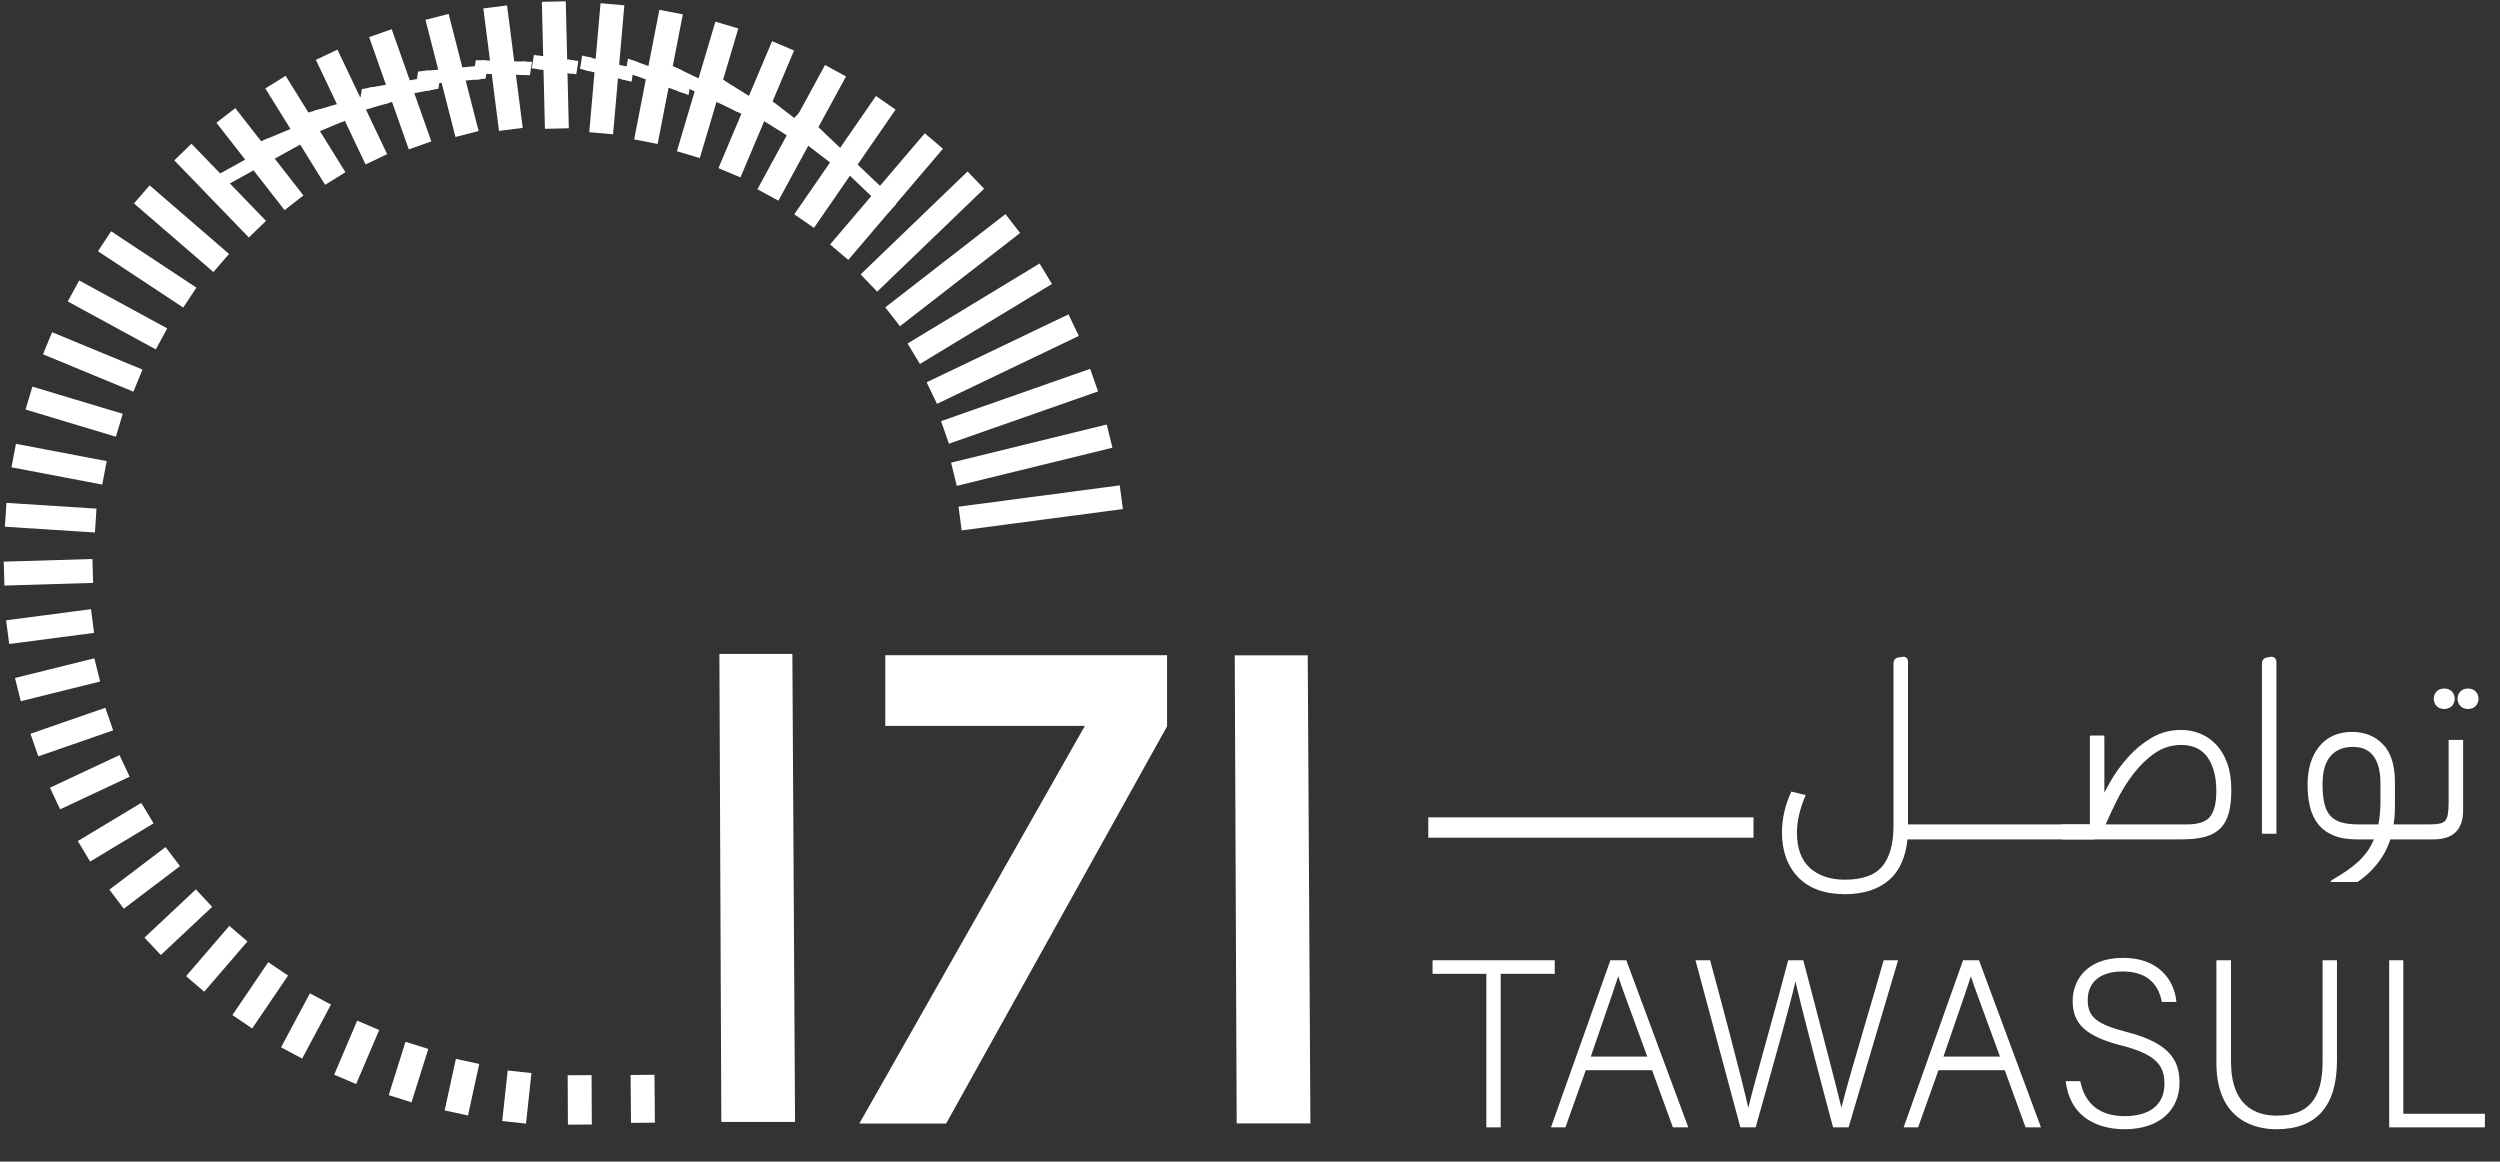 <?xml version="1.0" encoding="utf-8"?>
<!-- Generator: Adobe Illustrator 24.0.1, SVG Export Plug-In . SVG Version: 6.00 Build 0)  -->
<svg version="1.1" xmlns="http://www.w3.org/2000/svg" xmlns:xlink="http://www.w3.org/1999/xlink" x="0px" y="0px"
	 viewBox="0 0 551.493 256.252" style="enable-background:new 0 0 551.493 256.252;" xml:space="preserve">
<rect x="0" y="0" width="551.493" height="256.252" fill="#333333" stroke="none"/>
<style type="text/css">
	.st0{fill:#FFFFFF;}
	.st1{clip-path:url(#SVGID_2_);fill:#FFFFFF;stroke:#FFFFFF;stroke-width:2.311;stroke-miterlimit:10;}
	.st2{clip-path:url(#SVGID_4_);fill:#FFFFFF;stroke:#FFFFFF;stroke-width:2.311;stroke-miterlimit:10;}
	.st3{clip-path:url(#SVGID_8_);fill:#FFFFFF;stroke:#FFFFFF;stroke-width:2.311;stroke-miterlimit:10;}
	.st4{clip-path:url(#SVGID_10_);fill:#FFFFFF;stroke:#FFFFFF;stroke-width:2.311;stroke-miterlimit:10;}
	.st5{clip-path:url(#SVGID_12_);fill:#FFFFFF;stroke:#FFFFFF;stroke-width:2.311;stroke-miterlimit:10;}
	.st6{clip-path:url(#SVGID_14_);fill:#FFFFFF;stroke:#FFFFFF;stroke-width:2.311;stroke-miterlimit:10;}
	.st7{clip-path:url(#SVGID_16_);fill:#FFFFFF;stroke:#FFFFFF;stroke-width:2.311;stroke-miterlimit:10;}
	.st8{clip-path:url(#SVGID_18_);fill:#FFFFFF;stroke:#FFFFFF;stroke-width:2.311;stroke-miterlimit:10;}
	.st9{clip-path:url(#SVGID_20_);fill:#FFFFFF;stroke:#FFFFFF;stroke-width:2.311;stroke-miterlimit:10;}
	.st10{clip-path:url(#SVGID_22_);fill:#FFFFFF;stroke:#FFFFFF;stroke-width:2.311;stroke-miterlimit:10;}
	.st11{clip-path:url(#SVGID_24_);fill:#FFFFFF;stroke:#FFFFFF;stroke-width:2.311;stroke-miterlimit:10;}
	.st12{clip-path:url(#SVGID_26_);fill:#FFFFFF;stroke:#FFFFFF;stroke-width:2.311;stroke-miterlimit:10;}
	.st13{clip-path:url(#SVGID_28_);fill:#FFFFFF;stroke:#FFFFFF;stroke-width:2.311;stroke-miterlimit:10;}
	.st14{clip-path:url(#SVGID_30_);fill:#FFFFFF;stroke:#FFFFFF;stroke-width:2.311;stroke-miterlimit:10;}
	.st15{clip-path:url(#SVGID_32_);fill:#FFFFFF;stroke:#FFFFFF;stroke-width:2.311;stroke-miterlimit:10;}
	.st16{clip-path:url(#SVGID_34_);fill:#FFFFFF;stroke:#FFFFFF;stroke-width:2.311;stroke-miterlimit:10;}
	.st17{clip-path:url(#SVGID_36_);fill:#FFFFFF;stroke:#FFFFFF;stroke-width:2.311;stroke-miterlimit:10;}
	.st18{clip-path:url(#SVGID_38_);fill:#FFFFFF;stroke:#FFFFFF;stroke-width:2.311;stroke-miterlimit:10;}
	.st19{clip-path:url(#SVGID_40_);fill:#FFFFFF;stroke:#FFFFFF;stroke-width:2.311;stroke-miterlimit:10;}
	.st20{clip-path:url(#SVGID_42_);fill:#FFFFFF;stroke:#FFFFFF;stroke-width:2.311;stroke-miterlimit:10;}
	.st21{clip-path:url(#SVGID_44_);fill:#FFFFFF;stroke:#FFFFFF;stroke-width:2.311;stroke-miterlimit:10;}
	.st22{clip-path:url(#SVGID_46_);fill:#FFFFFF;stroke:#FFFFFF;stroke-width:2.311;stroke-miterlimit:10;}
	.st23{clip-path:url(#SVGID_48_);fill:#FFFFFF;stroke:#FFFFFF;stroke-width:2.311;stroke-miterlimit:10;}
	.st24{clip-path:url(#SVGID_50_);fill:#FFFFFF;stroke:#FFFFFF;stroke-width:2.311;stroke-miterlimit:10;}
	.st25{clip-path:url(#SVGID_52_);fill:#FFFFFF;stroke:#FFFFFF;stroke-width:2.311;stroke-miterlimit:10;}
	.st26{clip-path:url(#SVGID_54_);fill:#FFFFFF;stroke:#FFFFFF;stroke-width:2.311;stroke-miterlimit:10;}
	.st27{clip-path:url(#SVGID_56_);fill:#FFFFFF;stroke:#FFFFFF;stroke-width:2.311;stroke-miterlimit:10;}
	.st28{clip-path:url(#SVGID_58_);fill:#FFFFFF;stroke:#FFFFFF;stroke-width:2.311;stroke-miterlimit:10;}
	.st29{clip-path:url(#SVGID_60_);fill:#FFFFFF;stroke:#FFFFFF;stroke-width:2.311;stroke-miterlimit:10;}
	.st30{clip-path:url(#SVGID_62_);fill:#FFFFFF;stroke:#FFFFFF;stroke-width:2.311;stroke-miterlimit:10;}
	.st31{clip-path:url(#SVGID_64_);fill:#FFFFFF;stroke:#FFFFFF;stroke-width:2.311;stroke-miterlimit:10;}
	.st32{clip-path:url(#SVGID_66_);fill:#FFFFFF;stroke:#FFFFFF;stroke-width:2.311;stroke-miterlimit:10;}
	.st33{clip-path:url(#SVGID_68_);fill:#FFFFFF;stroke:#FFFFFF;stroke-width:2.311;stroke-miterlimit:10;}
	.st34{clip-path:url(#SVGID_70_);fill:#FFFFFF;stroke:#FFFFFF;stroke-width:2.311;stroke-miterlimit:10;}
	.st35{clip-path:url(#SVGID_72_);fill:#FFFFFF;stroke:#FFFFFF;stroke-width:2.311;stroke-miterlimit:10;}
	.st36{clip-path:url(#SVGID_74_);fill:#FFFFFF;stroke:#FFFFFF;stroke-width:2.311;stroke-miterlimit:10;}
	.st37{clip-path:url(#SVGID_76_);fill:#FFFFFF;stroke:#FFFFFF;stroke-width:2.311;stroke-miterlimit:10;}
	.st38{clip-path:url(#SVGID_78_);fill:#FFFFFF;stroke:#FFFFFF;stroke-width:2.311;stroke-miterlimit:10;}
	.st39{clip-path:url(#SVGID_80_);fill:#FFFFFF;stroke:#FFFFFF;stroke-width:2.311;stroke-miterlimit:10;}
	.st40{clip-path:url(#SVGID_82_);fill:#FFFFFF;stroke:#FFFFFF;stroke-width:2.311;stroke-miterlimit:10;}
	.st41{clip-path:url(#SVGID_84_);fill:#FFFFFF;stroke:#FFFFFF;stroke-width:2.311;stroke-miterlimit:10;}
	.st42{clip-path:url(#SVGID_86_);fill:#FFFFFF;stroke:#FFFFFF;stroke-width:2.311;stroke-miterlimit:10;}
	.st43{clip-path:url(#SVGID_88_);fill:#FFFFFF;stroke:#FFFFFF;stroke-width:2.311;stroke-miterlimit:10;}
	.st44{clip-path:url(#SVGID_90_);fill:#FFFFFF;stroke:#FFFFFF;stroke-width:2.311;stroke-miterlimit:10;}
	.st45{clip-path:url(#SVGID_92_);fill:#FFFFFF;stroke:#FFFFFF;stroke-width:2.311;stroke-miterlimit:10;}
	.st46{clip-path:url(#SVGID_94_);fill:#FFFFFF;stroke:#FFFFFF;stroke-width:2.003;stroke-miterlimit:10;}
	.st47{display:none;}
	.st48{display:inline;fill:#6E6E6D;}
	.st49{display:inline;fill:none;stroke:#6E6E6D;stroke-width:0.251;stroke-miterlimit:10;}
	.st50{display:inline;fill:none;}
	.st51{display:inline;fill:#FFFFFF;}
	.st52{display:inline;fill:#A3762D;}
	.st53{display:inline;fill:none;stroke:#6E6E6D;stroke-width:1.014;stroke-miterlimit:10;}
	.st54{display:inline;}
	.st55{fill:#1E1E1C;}
	.st56{fill:none;stroke:#1E1E1C;stroke-width:0.255;stroke-miterlimit:10;}
	.st57{clip-path:url(#SVGID_96_);fill:url(#SVGID_97_);}
	.st58{fill:none;stroke:#1E1E1C;stroke-width:1.014;stroke-miterlimit:10;}
	.st59{clip-path:url(#SVGID_99_);fill:url(#SVGID_100_);}
	.st60{clip-path:url(#SVGID_102_);fill:url(#SVGID_103_);}
	.st61{clip-path:url(#SVGID_105_);fill:url(#SVGID_106_);}
	.st62{clip-path:url(#SVGID_108_);fill:url(#SVGID_109_);}
	.st63{clip-path:url(#SVGID_111_);fill:url(#SVGID_112_);}
	.st64{clip-path:url(#SVGID_114_);fill:url(#SVGID_115_);}
	.st65{clip-path:url(#SVGID_117_);fill:url(#SVGID_118_);}
	.st66{clip-path:url(#SVGID_120_);fill:url(#SVGID_121_);}
	.st67{clip-path:url(#SVGID_123_);fill:url(#SVGID_124_);}
	.st68{clip-path:url(#SVGID_126_);fill:url(#SVGID_127_);}
	.st69{clip-path:url(#SVGID_129_);fill:url(#SVGID_130_);}
	.st70{clip-path:url(#SVGID_132_);fill:url(#SVGID_133_);}
	.st71{clip-path:url(#SVGID_135_);fill:url(#SVGID_136_);}
	.st72{clip-path:url(#SVGID_138_);fill:url(#SVGID_139_);}
	.st73{clip-path:url(#SVGID_141_);fill:url(#SVGID_142_);}
	.st74{clip-path:url(#SVGID_144_);fill:url(#SVGID_145_);}
	.st75{clip-path:url(#SVGID_147_);fill:url(#SVGID_148_);}
	.st76{clip-path:url(#SVGID_150_);fill:url(#SVGID_151_);}
	.st77{clip-path:url(#SVGID_153_);fill:url(#SVGID_154_);}
	.st78{clip-path:url(#SVGID_156_);fill:url(#SVGID_157_);}
	.st79{clip-path:url(#SVGID_159_);fill:url(#SVGID_160_);}
	.st80{clip-path:url(#SVGID_162_);fill:url(#SVGID_163_);}
	.st81{clip-path:url(#SVGID_165_);fill:url(#SVGID_166_);}
	.st82{clip-path:url(#SVGID_168_);fill:url(#SVGID_169_);}
	.st83{clip-path:url(#SVGID_171_);fill:url(#SVGID_172_);}
	.st84{clip-path:url(#SVGID_174_);fill:url(#SVGID_175_);}
	.st85{clip-path:url(#SVGID_177_);fill:url(#SVGID_178_);}
	.st86{clip-path:url(#SVGID_180_);fill:url(#SVGID_181_);}
	.st87{clip-path:url(#SVGID_183_);fill:url(#SVGID_184_);}
	.st88{clip-path:url(#SVGID_186_);fill:url(#SVGID_187_);}
	.st89{clip-path:url(#SVGID_189_);fill:url(#SVGID_190_);}
	.st90{clip-path:url(#SVGID_192_);fill:url(#SVGID_193_);}
	.st91{clip-path:url(#SVGID_195_);fill:url(#SVGID_196_);}
	.st92{clip-path:url(#SVGID_198_);fill:url(#SVGID_199_);}
	.st93{clip-path:url(#SVGID_201_);fill:url(#SVGID_202_);}
	.st94{clip-path:url(#SVGID_204_);fill:url(#SVGID_205_);}
	.st95{clip-path:url(#SVGID_207_);fill:url(#SVGID_208_);}
	.st96{clip-path:url(#SVGID_210_);fill:url(#SVGID_211_);}
	.st97{clip-path:url(#SVGID_213_);fill:url(#SVGID_214_);}
	.st98{clip-path:url(#SVGID_216_);fill:url(#SVGID_217_);}
	.st99{clip-path:url(#SVGID_219_);fill:url(#SVGID_220_);}
	.st100{clip-path:url(#SVGID_222_);fill:url(#SVGID_223_);}
	.st101{clip-path:url(#SVGID_225_);fill:url(#SVGID_226_);}
	.st102{clip-path:url(#SVGID_228_);fill:url(#SVGID_229_);}
	.st103{clip-path:url(#SVGID_231_);fill:url(#SVGID_232_);}
	.st104{clip-path:url(#SVGID_234_);fill:url(#SVGID_235_);}
	.st105{fill:none;stroke:#1E1E1C;stroke-width:3.648;stroke-miterlimit:10;}
</style>
<g id="Layer_1">
	<g>
		<polygon class="st0" points="175.383,247.497 174.795,144.256 158.696,144.256 159.123,247.497 		"/>
		<g>
			<defs>
				
					<rect id="SVGID_1_" x="109.625" y="240.498" transform="matrix(0.107 -0.994 0.994 0.107 -138.72 329.507)" width="8.904" height="2.963"/>
			</defs>
			<use xlink:href="#SVGID_1_"  style="overflow:visible;fill:#FFFFFF;"/>
			<clipPath id="SVGID_2_">
				<use xlink:href="#SVGID_1_"  style="overflow:visible;"/>
			</clipPath>
			<rect x="112.129" y="237.395" class="st1" width="3.895" height="9.169"/>
			<use xlink:href="#SVGID_1_"  style="overflow:visible;fill:none;stroke:#FFFFFF;stroke-width:2.311;stroke-miterlimit:10;"/>
		</g>
		<g>
			<defs>
				
					<rect id="SVGID_3_" x="126.398" y="238.343" transform="matrix(1 -0.005 0.005 1 -1.201 0.637)" width="2.962" height="8.584"/>
			</defs>
			<use xlink:href="#SVGID_3_"  style="overflow:visible;fill:#FFFFFF;"/>
			<clipPath id="SVGID_4_">
				<use xlink:href="#SVGID_3_"  style="overflow:visible;"/>
			</clipPath>
			<rect x="126.377" y="238.336" class="st2" width="3.005" height="8.597"/>
			<use xlink:href="#SVGID_3_"  style="overflow:visible;fill:none;stroke:#FFFFFF;stroke-width:2.311;stroke-miterlimit:10;"/>
		</g>
		<g>
			<defs>
				
					<rect id="SVGID_5_" x="140.203" y="238.32" transform="matrix(1 -0.009 0.009 1 -2.077 1.226)" width="2.961" height="8.252"/>
			</defs>
			<use xlink:href="#SVGID_5_"  style="overflow:visible;fill:#FFFFFF;"/>
			<clipPath id="SVGID_6_">
				<use xlink:href="#SVGID_5_"  style="overflow:visible;"/>
			</clipPath>
			<use xlink:href="#SVGID_5_"  style="overflow:visible;fill:none;stroke:#FFFFFF;stroke-width:2.311;stroke-miterlimit:10;"/>
		</g>
		<g>
			<defs>
				
					<rect id="SVGID_7_" x="97.259" y="238.375" transform="matrix(0.213 -0.977 0.977 0.213 -154.144 288.318)" width="9.326" height="2.959"/>
			</defs>
			<use xlink:href="#SVGID_7_"  style="overflow:visible;fill:#FFFFFF;"/>
			<clipPath id="SVGID_8_">
				<use xlink:href="#SVGID_7_"  style="overflow:visible;"/>
			</clipPath>
			<rect x="99.478" y="234.984" class="st3" width="4.887" height="9.742"/>
			<use xlink:href="#SVGID_7_"  style="overflow:visible;fill:none;stroke:#FFFFFF;stroke-width:2.311;stroke-miterlimit:10;"/>
		</g>
		<g>
			<defs>
				
					<rect id="SVGID_9_" x="85.093" y="235.068" transform="matrix(0.3 -0.954 0.954 0.3 -162.584 251.484)" width="10.024" height="2.962"/>
			</defs>
			<use xlink:href="#SVGID_9_"  style="overflow:visible;fill:#FFFFFF;"/>
			<clipPath id="SVGID_10_">
				<use xlink:href="#SVGID_9_"  style="overflow:visible;"/>
			</clipPath>
			<rect x="87.187" y="231.325" class="st4" width="5.835" height="10.45"/>
			<use xlink:href="#SVGID_9_"  style="overflow:visible;fill:none;stroke:#FFFFFF;stroke-width:2.311;stroke-miterlimit:10;"/>
		</g>
		<g>
			<defs>
				
					<rect id="SVGID_11_" x="73.347" y="230.683" transform="matrix(0.392 -0.92 0.92 0.392 -165.748 213.515)" width="10.648" height="2.96"/>
			</defs>
			<use xlink:href="#SVGID_11_"  style="overflow:visible;fill:#FFFFFF;"/>
			<clipPath id="SVGID_12_">
				<use xlink:href="#SVGID_11_"  style="overflow:visible;"/>
			</clipPath>
			<rect x="75.224" y="226.684" class="st5" width="6.896" height="10.957"/>
			<use xlink:href="#SVGID_11_"  style="overflow:visible;fill:none;stroke:#FFFFFF;stroke-width:2.311;stroke-miterlimit:10;"/>
		</g>
		<g>
			<defs>
				
					<rect id="SVGID_13_" x="61.934" y="224.886" transform="matrix(0.471 -0.882 0.882 0.471 -163.952 179.264)" width="11.191" height="2.961"/>
			</defs>
			<use xlink:href="#SVGID_13_"  style="overflow:visible;fill:#FFFFFF;"/>
			<clipPath id="SVGID_14_">
				<use xlink:href="#SVGID_13_"  style="overflow:visible;"/>
			</clipPath>
			<rect x="63.588" y="220.734" class="st6" width="7.883" height="11.267"/>
			<use xlink:href="#SVGID_13_"  style="overflow:visible;fill:none;stroke:#FFFFFF;stroke-width:2.311;stroke-miterlimit:10;"/>
		</g>
		<g>
			<defs>
				
					<rect id="SVGID_15_" x="51.442" y="218.174" transform="matrix(0.561 -0.828 0.828 0.561 -156.635 143.813)" width="11.789" height="2.961"/>
			</defs>
			<use xlink:href="#SVGID_15_"  style="overflow:visible;fill:#FFFFFF;"/>
			<clipPath id="SVGID_16_">
				<use xlink:href="#SVGID_15_"  style="overflow:visible;"/>
			</clipPath>
			<rect x="52.803" y="213.945" class="st7" width="9.068" height="11.42"/>
			<use xlink:href="#SVGID_15_"  style="overflow:visible;fill:none;stroke:#FFFFFF;stroke-width:2.311;stroke-miterlimit:10;"/>
		</g>
		<g>
			<defs>
				
					<rect id="SVGID_17_" x="41.637" y="210.145" transform="matrix(0.652 -0.758 0.758 0.652 -143.758 109.758)" width="12.317" height="2.961"/>
			</defs>
			<use xlink:href="#SVGID_17_"  style="overflow:visible;fill:#FFFFFF;"/>
			<clipPath id="SVGID_18_">
				<use xlink:href="#SVGID_17_"  style="overflow:visible;"/>
			</clipPath>
			<rect x="42.653" y="205.994" class="st8" width="10.284" height="11.264"/>
			<use xlink:href="#SVGID_17_"  style="overflow:visible;fill:none;stroke:#FFFFFF;stroke-width:2.311;stroke-miterlimit:10;"/>
		</g>
		<g>
			<defs>
				
					<rect id="SVGID_19_" x="32.795" y="201.982" transform="matrix(0.729 -0.684 0.684 0.729 -128.561 82.073)" width="13.233" height="2.962"/>
			</defs>
			<use xlink:href="#SVGID_19_"  style="overflow:visible;fill:#FFFFFF;"/>
			<clipPath id="SVGID_20_">
				<use xlink:href="#SVGID_19_"  style="overflow:visible;"/>
			</clipPath>
			<rect x="33.574" y="197.855" class="st9" width="11.675" height="11.218"/>
			<use xlink:href="#SVGID_19_"  style="overflow:visible;fill:none;stroke:#FFFFFF;stroke-width:2.311;stroke-miterlimit:10;"/>
		</g>
		<g>
			<defs>
				
					<rect id="SVGID_21_" x="25.27" y="192.207" transform="matrix(0.797 -0.604 0.604 0.797 -110.484 58.55)" width="13.234" height="2.96"/>
			</defs>
			<use xlink:href="#SVGID_21_"  style="overflow:visible;fill:#FFFFFF;"/>
			<clipPath id="SVGID_22_">
				<use xlink:href="#SVGID_21_"  style="overflow:visible;"/>
			</clipPath>
			<rect x="25.716" y="188.515" class="st10" width="12.341" height="10.344"/>
			<use xlink:href="#SVGID_21_"  style="overflow:visible;fill:none;stroke:#FFFFFF;stroke-width:2.311;stroke-miterlimit:10;"/>
		</g>
		<g>
			<defs>
				
					<rect id="SVGID_23_" x="18.458" y="182.061" transform="matrix(0.857 -0.516 0.516 0.857 -91.01 39.427)" width="14.02" height="2.963"/>
			</defs>
			<use xlink:href="#SVGID_23_"  style="overflow:visible;fill:#FFFFFF;"/>
			<clipPath id="SVGID_24_">
				<use xlink:href="#SVGID_23_"  style="overflow:visible;"/>
			</clipPath>
			<rect x="18.7" y="178.655" class="st11" width="13.537" height="9.774"/>
			<use xlink:href="#SVGID_23_"  style="overflow:visible;fill:none;stroke:#FFFFFF;stroke-width:2.311;stroke-miterlimit:10;"/>
		</g>
		<g>
			<defs>
				
					<rect id="SVGID_25_" x="12.558" y="171.156" transform="matrix(0.905 -0.424 0.424 0.905 -71.376 24.747)" width="14.64" height="2.959"/>
			</defs>
			<use xlink:href="#SVGID_25_"  style="overflow:visible;fill:#FFFFFF;"/>
			<clipPath id="SVGID_26_">
				<use xlink:href="#SVGID_25_"  style="overflow:visible;"/>
			</clipPath>
			<rect x="12.62" y="168.194" class="st12" width="14.515" height="8.886"/>
			<use xlink:href="#SVGID_25_"  style="overflow:visible;fill:none;stroke:#FFFFFF;stroke-width:2.311;stroke-miterlimit:10;"/>
		</g>
		<g>
			<defs>
				
					<rect id="SVGID_27_" x="8.178" y="159.994" transform="matrix(0.945 -0.328 0.328 0.945 -52.016 14.068)" width="15.166" height="2.96"/>
			</defs>
			<use xlink:href="#SVGID_27_"  style="overflow:visible;fill:#FFFFFF;"/>
			<clipPath id="SVGID_28_">
				<use xlink:href="#SVGID_27_"  style="overflow:visible;"/>
			</clipPath>
			<rect x="8.111" y="157.593" class="st13" width="15.3" height="7.761"/>
			<use xlink:href="#SVGID_27_"  style="overflow:visible;fill:none;stroke:#FFFFFF;stroke-width:2.311;stroke-miterlimit:10;"/>
		</g>
		<g>
			<defs>
				
					<rect id="SVGID_29_" x="4.833" y="148.399" transform="matrix(0.971 -0.241 0.241 0.971 -35.746 7.476)" width="15.715" height="2.963"/>
			</defs>
			<use xlink:href="#SVGID_29_"  style="overflow:visible;fill:#FFFFFF;"/>
			<clipPath id="SVGID_30_">
				<use xlink:href="#SVGID_29_"  style="overflow:visible;"/>
			</clipPath>
			<rect x="4.707" y="146.549" class="st14" width="15.966" height="6.664"/>
			<use xlink:href="#SVGID_29_"  style="overflow:visible;fill:none;stroke:#FFFFFF;stroke-width:2.311;stroke-miterlimit:10;"/>
		</g>
		<g>
			<defs>
				
					<rect id="SVGID_31_" x="2.742" y="136.679" transform="matrix(0.992 -0.13 0.13 0.992 -17.848 2.602)" width="16.567" height="2.962"/>
			</defs>
			<use xlink:href="#SVGID_31_"  style="overflow:visible;fill:#FFFFFF;"/>
			<clipPath id="SVGID_32_">
				<use xlink:href="#SVGID_31_"  style="overflow:visible;"/>
			</clipPath>
			<rect x="2.62" y="135.616" class="st15" width="16.811" height="5.087"/>
			<use xlink:href="#SVGID_31_"  style="overflow:visible;fill:none;stroke:#FFFFFF;stroke-width:2.311;stroke-miterlimit:10;"/>
		</g>
		<g>
			<defs>
				
					<rect id="SVGID_33_" x="2.04" y="124.705" transform="matrix(1 -0.03 0.03 1 -3.772 0.376)" width="17.256" height="2.96"/>
			</defs>
			<use xlink:href="#SVGID_33_"  style="overflow:visible;fill:#FFFFFF;"/>
			<clipPath id="SVGID_34_">
				<use xlink:href="#SVGID_33_"  style="overflow:visible;"/>
			</clipPath>
			<rect x="2" y="124.449" class="st16" width="17.336" height="3.473"/>
			<use xlink:href="#SVGID_33_"  style="overflow:visible;fill:none;stroke:#FFFFFF;stroke-width:2.311;stroke-miterlimit:10;"/>
		</g>
		<g>
			<defs>
				
					<rect id="SVGID_35_" x="9.698" y="105.413" transform="matrix(0.064 -0.998 0.998 0.064 -103.511 118.048)" width="2.962" height="17.591"/>
			</defs>
			<use xlink:href="#SVGID_35_"  style="overflow:visible;fill:#FFFFFF;"/>
			<clipPath id="SVGID_36_">
				<use xlink:href="#SVGID_35_"  style="overflow:visible;"/>
			</clipPath>
			<rect x="2.308" y="112.168" class="st17" width="17.743" height="4.082"/>
			<use xlink:href="#SVGID_35_"  style="overflow:visible;fill:none;stroke:#FFFFFF;stroke-width:2.311;stroke-miterlimit:10;"/>
		</g>
		<g>
			<defs>
				
					<rect id="SVGID_37_" x="11.593" y="93.347" transform="matrix(0.187 -0.982 0.982 0.187 -89.952 96.095)" width="2.961" height="18.078"/>
			</defs>
			<use xlink:href="#SVGID_37_"  style="overflow:visible;fill:#FFFFFF;"/>
			<clipPath id="SVGID_38_">
				<use xlink:href="#SVGID_37_"  style="overflow:visible;"/>
			</clipPath>
			<rect x="3.917" y="99.242" class="st18" width="18.312" height="6.288"/>
			<use xlink:href="#SVGID_37_"  style="overflow:visible;fill:none;stroke:#FFFFFF;stroke-width:2.311;stroke-miterlimit:10;"/>
		</g>
		<g>
			<defs>
				
					<rect id="SVGID_39_" x="14.842" y="81.573" transform="matrix(0.288 -0.958 0.958 0.288 -75.349 80.295)" width="2.963" height="18.491"/>
			</defs>
			<use xlink:href="#SVGID_39_"  style="overflow:visible;fill:#FFFFFF;"/>
			<clipPath id="SVGID_40_">
				<use xlink:href="#SVGID_39_"  style="overflow:visible;"/>
			</clipPath>
			<rect x="7.043" y="86.738" class="st19" width="18.56" height="8.163"/>
			<use xlink:href="#SVGID_39_"  style="overflow:visible;fill:none;stroke:#FFFFFF;stroke-width:2.311;stroke-miterlimit:10;"/>
		</g>
		<g>
			<defs>
				
					<rect id="SVGID_41_" x="18.988" y="70.229" transform="matrix(0.382 -0.924 0.924 0.382 -61.156 68.246)" width="2.962" height="19.275"/>
			</defs>
			<use xlink:href="#SVGID_41_"  style="overflow:visible;fill:#FFFFFF;"/>
			<clipPath id="SVGID_42_">
				<use xlink:href="#SVGID_41_"  style="overflow:visible;"/>
			</clipPath>
			<rect x="10.997" y="74.814" class="st20" width="18.943" height="10.107"/>
			<use xlink:href="#SVGID_41_"  style="overflow:visible;fill:none;stroke:#FFFFFF;stroke-width:2.311;stroke-miterlimit:10;"/>
		</g>
		<g>
			<defs>
				
					<rect id="SVGID_43_" x="24.463" y="59.547" transform="matrix(0.478 -0.878 0.878 0.478 -47.462 59.052)" width="2.963" height="19.81"/>
			</defs>
			<use xlink:href="#SVGID_43_"  style="overflow:visible;fill:#FFFFFF;"/>
			<clipPath id="SVGID_44_">
				<use xlink:href="#SVGID_43_"  style="overflow:visible;"/>
			</clipPath>
			<rect x="16.536" y="63.417" class="st21" width="18.817" height="12.07"/>
			<use xlink:href="#SVGID_43_"  style="overflow:visible;fill:none;stroke:#FFFFFF;stroke-width:2.311;stroke-miterlimit:10;"/>
		</g>
		<g>
			<defs>
				
					<rect id="SVGID_45_" x="31.016" y="49.324" transform="matrix(0.551 -0.834 0.834 0.551 -35.015 53.783)" width="2.96" height="20.243"/>
			</defs>
			<use xlink:href="#SVGID_45_"  style="overflow:visible;fill:#FFFFFF;"/>
			<clipPath id="SVGID_46_">
				<use xlink:href="#SVGID_45_"  style="overflow:visible;"/>
			</clipPath>
			<rect x="23.236" y="52.632" class="st22" width="18.521" height="13.629"/>
			<use xlink:href="#SVGID_45_"  style="overflow:visible;fill:none;stroke:#FFFFFF;stroke-width:2.311;stroke-miterlimit:10;"/>
		</g>
		<g>
			<defs>
				
					<rect id="SVGID_47_" x="38.538" y="40.024" transform="matrix(0.654 -0.757 0.757 0.654 -24.311 47.758)" width="2.963" height="20.829"/>
			</defs>
			<use xlink:href="#SVGID_47_"  style="overflow:visible;fill:#FFFFFF;"/>
			<clipPath id="SVGID_48_">
				<use xlink:href="#SVGID_47_"  style="overflow:visible;"/>
			</clipPath>
			<rect x="31.17" y="42.509" class="st23" width="17.699" height="15.858"/>
			<use xlink:href="#SVGID_47_"  style="overflow:visible;fill:none;stroke:#FFFFFF;stroke-width:2.311;stroke-miterlimit:10;"/>
		</g>
		<g>
			<defs>
				
					<rect id="SVGID_49_" x="47.086" y="31.367" transform="matrix(0.719 -0.695 0.695 0.719 -15.574 45.573)" width="2.962" height="21.354"/>
			</defs>
			<use xlink:href="#SVGID_49_"  style="overflow:visible;fill:#FFFFFF;"/>
			<clipPath id="SVGID_50_">
				<use xlink:href="#SVGID_49_"  style="overflow:visible;"/>
			</clipPath>
			<rect x="40.081" y="33.34" class="st24" width="16.973" height="17.41"/>
			<use xlink:href="#SVGID_49_"  style="overflow:visible;fill:none;stroke:#FFFFFF;stroke-width:2.311;stroke-miterlimit:10;"/>
		</g>
		<g>
			<defs>
				
					<rect id="SVGID_51_" x="55.889" y="24.042" transform="matrix(0.788 -0.615 0.615 0.788 -9.46 42.715)" width="2.961" height="22.137"/>
			</defs>
			<use xlink:href="#SVGID_51_"  style="overflow:visible;fill:#FFFFFF;"/>
			<clipPath id="SVGID_52_">
				<use xlink:href="#SVGID_51_"  style="overflow:visible;"/>
			</clipPath>
			
				<rect x="46.597" y="25.718" transform="matrix(0.157 -0.988 0.988 0.157 13.671 86.241)" class="st25" width="21.543" height="18.784"/>
			<use xlink:href="#SVGID_51_"  style="overflow:visible;fill:none;stroke:#FFFFFF;stroke-width:2.311;stroke-miterlimit:10;"/>
		</g>
		<g>
			<defs>
				
					<rect id="SVGID_53_" x="65.87" y="17.358" transform="matrix(0.85 -0.527 0.527 0.85 -5.014 39.837)" width="2.961" height="22.708"/>
			</defs>
			<use xlink:href="#SVGID_53_"  style="overflow:visible;fill:#FFFFFF;"/>
			<clipPath id="SVGID_54_">
				<use xlink:href="#SVGID_53_"  style="overflow:visible;"/>
			</clipPath>
			
				<rect x="55.913" y="19.916" transform="matrix(0.157 -0.988 0.988 0.157 28.401 90.707)" class="st26" width="22.875" height="17.592"/>
			<use xlink:href="#SVGID_53_"  style="overflow:visible;fill:none;stroke:#FFFFFF;stroke-width:2.311;stroke-miterlimit:10;"/>
		</g>
		<g>
			<defs>
				
					<rect id="SVGID_55_" x="76.079" y="11.951" transform="matrix(0.903 -0.429 0.429 0.903 -2.605 35.599)" width="2.961" height="23.236"/>
			</defs>
			<use xlink:href="#SVGID_55_"  style="overflow:visible;fill:#FFFFFF;"/>
			<clipPath id="SVGID_56_">
				<use xlink:href="#SVGID_55_"  style="overflow:visible;"/>
			</clipPath>
			
				<rect x="65.576" y="15.57" transform="matrix(0.157 -0.988 0.988 0.157 42.083 96.456)" class="st27" width="23.968" height="16"/>
			<use xlink:href="#SVGID_55_"  style="overflow:visible;fill:none;stroke:#FFFFFF;stroke-width:2.311;stroke-miterlimit:10;"/>
		</g>
		<g>
			<defs>
				
					<rect id="SVGID_57_" x="86.802" y="7.683" transform="matrix(0.943 -0.333 0.333 0.943 -1.502 30.558)" width="2.962" height="23.941"/>
			</defs>
			<use xlink:href="#SVGID_57_"  style="overflow:visible;fill:#FFFFFF;"/>
			<clipPath id="SVGID_58_">
				<use xlink:href="#SVGID_57_"  style="overflow:visible;"/>
			</clipPath>
			
				<rect x="75.803" y="12.481" transform="matrix(0.157 -0.988 0.988 0.157 54.986 103.746)" class="st28" width="24.96" height="14.346"/>
			<use xlink:href="#SVGID_57_"  style="overflow:visible;fill:none;stroke:#FFFFFF;stroke-width:2.311;stroke-miterlimit:10;"/>
		</g>
		<g>
			<defs>
				
					<rect id="SVGID_59_" x="98.215" y="4.456" transform="matrix(0.969 -0.248 0.248 0.969 -1.01 25.25)" width="2.961" height="24.357"/>
			</defs>
			<use xlink:href="#SVGID_59_"  style="overflow:visible;fill:#FFFFFF;"/>
			<clipPath id="SVGID_60_">
				<use xlink:href="#SVGID_59_"  style="overflow:visible;"/>
			</clipPath>
			
				<rect x="86.981" y="10.321" transform="matrix(0.157 -0.988 0.988 0.157 67.585 112.471)" class="st29" width="25.428" height="12.625"/>
			<use xlink:href="#SVGID_59_"  style="overflow:visible;fill:none;stroke:#FFFFFF;stroke-width:2.311;stroke-miterlimit:10;"/>
		</g>
		<g>
			<defs>
				
					<rect id="SVGID_61_" x="109.475" y="2.534" transform="matrix(0.992 -0.127 0.127 0.992 -1.006 14.25)" width="2.961" height="24.924"/>
			</defs>
			<use xlink:href="#SVGID_61_"  style="overflow:visible;fill:#FFFFFF;"/>
			<clipPath id="SVGID_62_">
				<use xlink:href="#SVGID_61_"  style="overflow:visible;"/>
			</clipPath>
			
				<rect x="98.081" y="10.004" transform="matrix(0.157 -0.988 0.988 0.157 78.692 122.209)" class="st30" width="25.747" height="9.981"/>
			<use xlink:href="#SVGID_61_"  style="overflow:visible;fill:none;stroke:#FFFFFF;stroke-width:2.311;stroke-miterlimit:10;"/>
		</g>
		<g>
			<defs>
				
					<rect id="SVGID_63_" x="120.991" y="1.507" transform="matrix(1 -0.024 0.024 1 -0.308 2.934)" width="2.96" height="25.7"/>
			</defs>
			<use xlink:href="#SVGID_63_"  style="overflow:visible;fill:#FFFFFF;"/>
			<clipPath id="SVGID_64_">
				<use xlink:href="#SVGID_63_"  style="overflow:visible;"/>
			</clipPath>
			
				<rect x="109.468" y="10.566" transform="matrix(0.157 -0.988 0.988 0.157 89.027 133.045)" class="st31" width="26.006" height="7.582"/>
			<use xlink:href="#SVGID_63_"  style="overflow:visible;fill:none;stroke:#FFFFFF;stroke-width:2.311;stroke-miterlimit:10;"/>
		</g>
		<g>
			<defs>
				
					<rect id="SVGID_65_" x="120.782" y="13.669" transform="matrix(0.087 -0.996 0.996 0.087 107.12 147.224)" width="26.254" height="2.961"/>
			</defs>
			<use xlink:href="#SVGID_65_"  style="overflow:visible;fill:#FFFFFF;"/>
			<clipPath id="SVGID_66_">
				<use xlink:href="#SVGID_65_"  style="overflow:visible;"/>
			</clipPath>
			
				<rect x="120.455" y="10.478" transform="matrix(0.157 -0.988 0.988 0.157 97.883 145.009)" class="st32" width="26.909" height="9.345"/>
			<use xlink:href="#SVGID_65_"  style="overflow:visible;fill:none;stroke:#FFFFFF;stroke-width:2.311;stroke-miterlimit:10;"/>
		</g>
		<g>
			<defs>
				
					<rect id="SVGID_67_" x="131.846" y="15.537" transform="matrix(0.191 -0.982 0.982 0.191 100.809 156.342)" width="26.8" height="2.961"/>
			</defs>
			<use xlink:href="#SVGID_67_"  style="overflow:visible;fill:#FFFFFF;"/>
			<clipPath id="SVGID_68_">
				<use xlink:href="#SVGID_67_"  style="overflow:visible;"/>
			</clipPath>
			
				<rect x="131.346" y="10.941" transform="matrix(0.157 -0.988 0.988 0.157 105.592 157.778)" class="st33" width="27.8" height="12.152"/>
			<use xlink:href="#SVGID_67_"  style="overflow:visible;fill:none;stroke:#FFFFFF;stroke-width:2.311;stroke-miterlimit:10;"/>
		</g>
		<g>
			<defs>
				
					<rect id="SVGID_69_" x="142.373" y="18.428" transform="matrix(0.285 -0.959 0.959 0.285 92.51 163.868)" width="27.498" height="2.962"/>
			</defs>
			<use xlink:href="#SVGID_69_"  style="overflow:visible;fill:#FFFFFF;"/>
			<clipPath id="SVGID_70_">
				<use xlink:href="#SVGID_69_"  style="overflow:visible;"/>
			</clipPath>
			
				<rect x="141.85" y="12.502" transform="matrix(0.157 -0.988 0.988 0.157 111.9 170.955)" class="st34" width="28.543" height="14.817"/>
			<use xlink:href="#SVGID_69_"  style="overflow:visible;fill:none;stroke:#FFFFFF;stroke-width:2.311;stroke-miterlimit:10;"/>
		</g>
		<g>
			<defs>
				
					<rect id="SVGID_71_" x="152.718" y="22.55" transform="matrix(0.389 -0.921 0.921 0.389 79.825 168.356)" width="28.097" height="2.96"/>
			</defs>
			<use xlink:href="#SVGID_71_"  style="overflow:visible;fill:#FFFFFF;"/>
			<clipPath id="SVGID_72_">
				<use xlink:href="#SVGID_71_"  style="overflow:visible;"/>
			</clipPath>
			
				<rect x="152.341" y="15.173" transform="matrix(0.157 -0.988 0.988 0.157 116.802 184.941)" class="st35" width="28.853" height="17.716"/>
			<use xlink:href="#SVGID_71_"  style="overflow:visible;fill:none;stroke:#FFFFFF;stroke-width:2.311;stroke-miterlimit:10;"/>
		</g>
		<g>
			<defs>
				
					<rect id="SVGID_73_" x="162.425" y="27.769" transform="matrix(0.478 -0.878 0.878 0.478 66.627 170.621)" width="28.902" height="2.961"/>
			</defs>
			<use xlink:href="#SVGID_73_"  style="overflow:visible;fill:#FFFFFF;"/>
			<clipPath id="SVGID_74_">
				<use xlink:href="#SVGID_73_"  style="overflow:visible;"/>
			</clipPath>
			
				<rect x="162.351" y="19.034" transform="matrix(0.157 -0.988 0.988 0.157 120.166 199.322)" class="st36" width="29.049" height="20.431"/>
			<use xlink:href="#SVGID_73_"  style="overflow:visible;fill:none;stroke:#FFFFFF;stroke-width:2.311;stroke-miterlimit:10;"/>
		</g>
		<g>
			<defs>
				
					<rect id="SVGID_75_" x="171.695" y="34.244" transform="matrix(0.568 -0.823 0.823 0.568 51.116 168.836)" width="29.4" height="2.96"/>
			</defs>
			<use xlink:href="#SVGID_75_"  style="overflow:visible;fill:#FFFFFF;"/>
			<clipPath id="SVGID_76_">
				<use xlink:href="#SVGID_75_"  style="overflow:visible;"/>
			</clipPath>
			
				<rect x="172.108" y="24.246" transform="matrix(0.157 -0.988 0.988 0.157 121.794 214.178)" class="st37" width="28.574" height="22.956"/>
			<use xlink:href="#SVGID_75_"  style="overflow:visible;fill:none;stroke:#FFFFFF;stroke-width:2.311;stroke-miterlimit:10;"/>
		</g>
		<g>
			<defs>
				
					<rect id="SVGID_77_" x="180.675" y="41.82" transform="matrix(0.648 -0.761 0.761 0.648 35.842 164.187)" width="29.915" height="2.959"/>
			</defs>
			<use xlink:href="#SVGID_77_"  style="overflow:visible;fill:#FFFFFF;"/>
			<clipPath id="SVGID_78_">
				<use xlink:href="#SVGID_77_"  style="overflow:visible;"/>
			</clipPath>
			<rect x="184.807" y="30.953" class="st38" width="21.65" height="24.693"/>
			<use xlink:href="#SVGID_77_"  style="overflow:visible;fill:none;stroke:#FFFFFF;stroke-width:2.311;stroke-miterlimit:10;"/>
		</g>
		<g>
			<defs>
				
					<rect id="SVGID_79_" x="188.132" y="49.675" transform="matrix(0.721 -0.694 0.694 0.721 21.365 155.313)" width="30.407" height="2.96"/>
			</defs>
			<use xlink:href="#SVGID_79_"  style="overflow:visible;fill:#FFFFFF;"/>
			<clipPath id="SVGID_80_">
				<use xlink:href="#SVGID_79_"  style="overflow:visible;"/>
			</clipPath>
			<rect x="191.356" y="39.545" class="st39" width="23.959" height="23.22"/>
			<use xlink:href="#SVGID_79_"  style="overflow:visible;fill:none;stroke:#FFFFFF;stroke-width:2.311;stroke-miterlimit:10;"/>
		</g>
		<g>
			<defs>
				
					<rect id="SVGID_81_" x="212.877" y="110.594" transform="matrix(0.991 -0.131 0.131 0.991 -12.704 31.057)" width="33.576" height="2.961"/>
			</defs>
			<use xlink:href="#SVGID_81_"  style="overflow:visible;fill:#FFFFFF;"/>
			<clipPath id="SVGID_82_">
				<use xlink:href="#SVGID_81_"  style="overflow:visible;"/>
			</clipPath>
			<rect x="212.829" y="108.394" class="st40" width="33.67" height="7.362"/>
			<use xlink:href="#SVGID_81_"  style="overflow:visible;fill:none;stroke:#FFFFFF;stroke-width:2.311;stroke-miterlimit:10;"/>
		</g>
		<g>
			<defs>
				
					<rect id="SVGID_83_" x="211.151" y="98.883" transform="matrix(0.971 -0.238 0.238 0.971 -17.358 57.148)" width="33.05" height="2.96"/>
			</defs>
			<use xlink:href="#SVGID_83_"  style="overflow:visible;fill:#FFFFFF;"/>
			<clipPath id="SVGID_84_">
				<use xlink:href="#SVGID_83_"  style="overflow:visible;"/>
			</clipPath>
			<rect x="211.273" y="94.993" class="st41" width="32.806" height="10.739"/>
			<use xlink:href="#SVGID_83_"  style="overflow:visible;fill:none;stroke:#FFFFFF;stroke-width:2.311;stroke-miterlimit:10;"/>
		</g>
		<g>
			<defs>
				
					<rect id="SVGID_85_" x="208.561" y="88.084" transform="matrix(0.944 -0.331 0.331 0.944 -16.973 79.492)" width="32.536" height="2.96"/>
			</defs>
			<use xlink:href="#SVGID_85_"  style="overflow:visible;fill:#FFFFFF;"/>
			<clipPath id="SVGID_86_">
				<use xlink:href="#SVGID_85_"  style="overflow:visible;"/>
			</clipPath>
			<rect x="208.988" y="82.783" class="st42" width="31.682" height="13.56"/>
			<use xlink:href="#SVGID_85_"  style="overflow:visible;fill:none;stroke:#FFFFFF;stroke-width:2.311;stroke-miterlimit:10;"/>
		</g>
		<g>
			<defs>
				
					<rect id="SVGID_87_" x="204.987" y="77.768" transform="matrix(0.902 -0.432 0.432 0.902 -12.537 103.282)" width="32.378" height="2.962"/>
			</defs>
			<use xlink:href="#SVGID_87_"  style="overflow:visible;fill:#FFFFFF;"/>
			<clipPath id="SVGID_88_">
				<use xlink:href="#SVGID_87_"  style="overflow:visible;"/>
			</clipPath>
			<rect x="205.937" y="70.919" class="st43" width="30.479" height="16.661"/>
			<use xlink:href="#SVGID_87_"  style="overflow:visible;fill:none;stroke:#FFFFFF;stroke-width:2.311;stroke-miterlimit:10;"/>
		</g>
		<g>
			<defs>
				
					<rect id="SVGID_89_" x="200.301" y="67.615" transform="matrix(0.855 -0.518 0.518 0.855 -4.494 122.114)" width="31.755" height="2.961"/>
			</defs>
			<use xlink:href="#SVGID_89_"  style="overflow:visible;fill:#FFFFFF;"/>
			<clipPath id="SVGID_90_">
				<use xlink:href="#SVGID_89_"  style="overflow:visible;"/>
			</clipPath>
			<rect x="201.833" y="59.599" class="st44" width="28.692" height="18.991"/>
			<use xlink:href="#SVGID_89_"  style="overflow:visible;fill:none;stroke:#FFFFFF;stroke-width:2.311;stroke-miterlimit:10;"/>
		</g>
		<g>
			<defs>
				
					<rect id="SVGID_91_" x="194.595" y="58.212" transform="matrix(0.79 -0.613 0.613 0.79 7.5 141.302)" width="31.242" height="2.962"/>
			</defs>
			<use xlink:href="#SVGID_91_"  style="overflow:visible;fill:#FFFFFF;"/>
			<clipPath id="SVGID_92_">
				<use xlink:href="#SVGID_91_"  style="overflow:visible;"/>
			</clipPath>
			<rect x="196.966" y="48.948" class="st45" width="26.502" height="21.489"/>
			<use xlink:href="#SVGID_91_"  style="overflow:visible;fill:none;stroke:#FFFFFF;stroke-width:2.311;stroke-miterlimit:10;"/>
		</g>
		<polygon class="st0" points="195.294,144.537 195.294,160.117 239.325,160.117 189.567,247.853 208.712,247.853 257.452,160.223 
			257.452,144.537 		"/>
		<polygon class="st0" points="289.071,247.812 288.481,144.571 272.382,144.571 272.809,247.812 		"/>
		<polygon class="st0" points="316.017,211.828 316.017,214.825 327.882,214.825 327.882,248.691 331.052,248.691 331.052,214.825 
			342.967,214.825 342.967,211.828 		"/>
		<path class="st0" d="M358.757,211.827h-3.505l-13.115,36.863h3.193l4.493-12.609h14.621l4.593,12.609h3.397L358.757,211.827z
			 M363.393,233.084h-12.474c0.942-2.743,1.802-5.236,2.569-7.456c1.627-4.715,2.84-8.232,3.49-10.264
			c0.528,1.688,1.541,4.44,3.116,8.718C360.995,226.528,362.086,229.493,363.393,233.084z"/>
		<path class="st0" d="M415.527,211.827l-0.04,0.143c-0.884,3.176-2.225,7.731-3.644,12.554c-2.335,7.934-4.744,16.121-5.632,19.852
			c-0.853-3.692-4.16-16.316-6.627-25.734c-0.671-2.562-1.276-4.871-1.744-6.669l-0.038-0.147h-3.333l-0.038,0.148
			c-1.118,4.358-2.897,10.789-4.617,17.01c-1.814,6.561-3.539,12.798-4.149,15.4c-1.189-5.527-6.065-23.892-8.375-32.413
			l-0.039-0.145h-3.233l9.862,36.718l0.038,0.145h3.379l0.04-0.143c0.497-1.786,1.108-3.96,1.776-6.333
			c2.53-8.995,5.939-21.113,6.95-25.713c1.103,4.873,6.005,23.676,8.265,32.044l0.039,0.145h3.426l10.848-36.611l0.074-0.252
			H415.527z"/>
		<path class="st0" d="M436.558,211.827h-3.506l-13.115,36.863h3.192l4.494-12.609h14.621l4.593,12.609h3.397L436.558,211.827z
			 M441.192,233.084h-12.474c0.942-2.743,1.802-5.236,2.569-7.456c1.626-4.714,2.839-8.229,3.49-10.261
			c0.526,1.681,1.533,4.415,3.097,8.662C438.779,226.486,439.877,229.468,441.192,233.084z"/>
		<g>
			<path class="st0" d="M469.235,227.673c-6.74-1.727-8.689-3.309-8.689-7.053c0-4.013,2.799-6.316,7.681-6.316
				c4.833,0,7.742,2.208,8.645,6.563l0.032,0.156h3.203l-0.023-0.216c-0.257-2.499-1.346-4.788-3.07-6.444
				c-2.109-2.028-5.016-3.057-8.638-3.057c-8.231,0-11.152,5.102-11.152,9.47c0,5.164,2.941,7.842,10.852,9.883
				c7.859,1.999,9.396,4.615,9.396,8.457c0,4.512-3.187,7.099-8.743,7.099c-5.409,0-8.708-2.542-9.804-7.557l-0.034-0.154h-3.209
				l0.029,0.222c1.256,9.37,9.453,10.382,12.919,10.382c3.867,0,7.043-1.052,9.183-3.042c1.921-1.784,2.979-4.326,2.979-7.156
				C480.794,234.614,479.394,230.28,469.235,227.673z"/>
			<path class="st0" d="M512.359,211.827v22.287c0,8.295-3.115,11.995-10.104,11.995c-4.61,0-10.104-2.08-10.104-11.995v-22.287
				h-3.22v22.6c0,13.25,9.247,14.681,13.222,14.681c8.875,0,13.375-5.098,13.375-15.15v-22.131H512.359z"/>
		</g>
		<g>
			<defs>
				<rect id="SVGID_93_" x="316.079" y="181.303" width="69.734" height="2.494"/>
			</defs>
			<use xlink:href="#SVGID_93_"  style="overflow:visible;fill:#FFFFFF;"/>
			<clipPath id="SVGID_94_">
				<use xlink:href="#SVGID_93_"  style="overflow:visible;"/>
			</clipPath>
			<rect x="316.079" y="181.303" class="st46" width="69.734" height="2.494"/>
			<use xlink:href="#SVGID_93_"  style="overflow:visible;fill:none;stroke:#FFFFFF;stroke-width:2.003;stroke-miterlimit:10;"/>
		</g>
		<path class="st0" d="M539.189,156.397c0.856,0,1.383-0.349,1.672-0.639c0.418-0.416,0.639-0.976,0.639-1.617
			c0-0.64-0.221-1.198-0.638-1.616c-0.418-0.419-0.997-0.64-1.673-0.64c-0.686,0-1.249,0.215-1.67,0.639
			c-0.419,0.417-0.64,0.976-0.64,1.617c0,0.643,0.222,1.202,0.637,1.615C537.938,156.181,538.502,156.397,539.189,156.397z"/>
		<path class="st0" d="M546.111,152.525c-0.424-0.424-0.987-0.64-1.671-0.64c-0.684,0-1.246,0.215-1.672,0.64
			c-0.419,0.418-0.64,0.977-0.64,1.616c0,0.641,0.222,1.2,0.64,1.617c0.424,0.424,0.987,0.64,1.672,0.64
			c0.686,0,1.249-0.215,1.67-0.639c0.419-0.417,0.641-0.977,0.641-1.617C546.751,153.502,546.53,152.943,546.111,152.525z"/>
		<path class="st0" d="M491.354,168.459c-0.581-1.644-1.389-3.032-2.405-4.128c-1.019-1.095-2.214-1.932-3.556-2.486
			c-1.328-0.547-2.771-0.824-4.29-0.824c-2.357,0-4.542,0.589-6.495,1.75c-1.9,1.126-3.636,2.557-5.156,4.25
			c-1.504,1.667-2.835,3.506-3.957,5.468c-0.457,0.801-0.884,1.585-1.279,2.345v-12.105c0-0.179-0.029-0.332-0.073-0.471h-3.053
			c-0.043,0.139-0.072,0.292-0.072,0.471v19.13h-5.566c-0.563,0-0.999,0.079-1.335,0.246c-0.283,0.142-0.757,0.515-0.757,1.408
			c0,0.895,0.476,1.266,0.76,1.408c0.333,0.166,0.769,0.246,1.332,0.246h25.761c2.025,0,3.748-0.183,5.123-0.545
			c1.444-0.382,2.622-1.032,3.503-1.931c0.876-0.899,1.503-2.076,1.865-3.498c0.343-1.353,0.517-3.028,0.517-4.977
			C492.22,172.024,491.929,170.087,491.354,168.459z M487.481,180.222c-0.914,1.086-2.581,1.637-4.955,1.637h-18.023
			c0.69-1.6,1.493-3.323,2.394-5.137c1.083-2.187,2.353-4.232,3.774-6.079c1.406-1.827,3.011-3.362,4.773-4.562
			c1.699-1.162,3.639-1.752,5.768-1.752c1.098,0,2.132,0.193,3.073,0.571c0.912,0.368,1.711,0.956,2.373,1.746
			c0.679,0.812,1.229,1.873,1.633,3.154c0.412,1.305,0.621,2.901,0.621,4.744C488.912,177.186,488.431,179.097,487.481,180.222z"/>
		<path class="st0" d="M502.165,183.914c0.001-0.025,0.006-0.047,0.006-0.074v-37.794c0-0.485-0.204-0.764-0.376-0.914
			c-0.235-0.204-0.556-0.291-0.929-0.235l-0.844,0.159c-0.506,0.076-1.046,0.476-1.046,1.373v37.411
			c0,0.027,0.011,0.047,0.012,0.074H502.165z"/>
		<path class="st0" d="M540.161,163.221v13.784c0,1.075-0.06,1.969-0.18,2.654c-0.103,0.589-0.287,1.048-0.544,1.362
			c-0.239,0.29-0.597,0.491-1.094,0.616c-0.589,0.147-1.39,0.222-2.383,0.222h-2.01h-1.324h-4.599
			c0.073-0.476,0.132-0.969,0.179-1.477c0.073-0.835,0.11-1.751,0.11-2.721v-5.142c0-3.69-0.882-6.484-2.621-8.306
			c-1.753-1.828-4.057-2.755-6.851-2.755c-3.081,0-5.521,1.092-7.252,3.244c-1.693,2.1-2.552,4.933-2.552,8.419
			c0,1.73,0.173,3.335,0.514,4.774c0.35,1.484,0.949,2.779,1.782,3.853c0.846,1.086,1.991,1.94,3.403,2.536
			c1.387,0.587,3.136,0.884,5.197,0.884h3.749c-0.343,0.831-0.742,1.587-1.193,2.258c-0.641,0.95-1.367,1.806-2.155,2.546
			c-0.813,0.757-1.693,1.459-2.615,2.086c-0.918,0.624-1.89,1.238-2.971,1.875c-0.319,0.165-0.54,0.375-0.669,0.626h5.979
			c1.097-0.748,2.121-1.588,3.029-2.516c0.968-0.985,1.832-2.089,2.567-3.279c0.656-1.056,1.206-2.264,1.638-3.595h6.657v-0.002
			h2.831c2.213,0,3.879-0.546,4.954-1.623c1.077-1.076,1.623-2.67,1.623-4.735v-15.588H540.161z M525.12,176.895
			c0,1.798-0.152,3.465-0.452,4.964h-4.46c-1.484,0-2.753-0.154-3.769-0.457c-0.953-0.287-1.737-0.757-2.331-1.397
			c-0.602-0.65-1.046-1.531-1.321-2.619c-0.293-1.153-0.441-2.607-0.441-4.32c0-2.884,0.612-5.018,1.818-6.339
			c1.208-1.321,2.792-1.963,4.842-1.963c1.207,0,2.212,0.216,2.986,0.644c0.781,0.432,1.377,0.988,1.82,1.698
			c0.463,0.746,0.798,1.592,0.995,2.517c0.207,0.959,0.312,1.934,0.312,2.898V176.895z"/>
		<path class="st0" d="M450.814,181.859h-1.326h-4.635h-1.326h-4.635h-1.325h-4.636h-1.324h-4.638h-1.324h-4.746v-35.922
			c0-0.453-0.199-0.71-0.366-0.846c-0.229-0.186-0.524-0.252-0.801-0.197l-1.095,0.164l-0.176,0.048
			c-0.483,0.195-0.759,0.637-0.759,1.213v35.938c0,3.913-0.841,6.901-2.498,8.879c-1.623,1.938-4.384,2.921-8.208,2.921
			c-3.247,0-5.858-0.88-7.763-2.616c-1.88-1.711-2.834-4.341-2.834-7.819c0-1.251,0.176-2.615,0.523-4.055
			c0.348-1.444,0.823-2.842,1.411-4.16l-3.161-0.79c-0.696,1.505-1.222,2.994-1.545,4.434c-0.357,1.599-0.538,3.119-0.538,4.517
			c0,4.167,1.216,7.524,3.613,9.979c2.402,2.462,5.866,3.71,10.294,3.71c4.075,0,7.356-1.059,9.754-3.146
			c2.274-1.982,3.628-4.988,4.032-8.943h4.854c0.004,0,0.007,0.001,0.011,0.001h5.962h1.324h4.636h1.325h4.635h1.326h4.635h1.326
			h11.275v-3.309H450.814z"/>
		<polygon class="st0" points="548.161,245.694 530.165,245.694 530.165,211.828 527.047,211.828 527.047,248.69 548.161,248.69 		
			"/>
	</g>
</g>
<g id="Layer_2" class="st47">
</g>
</svg>
